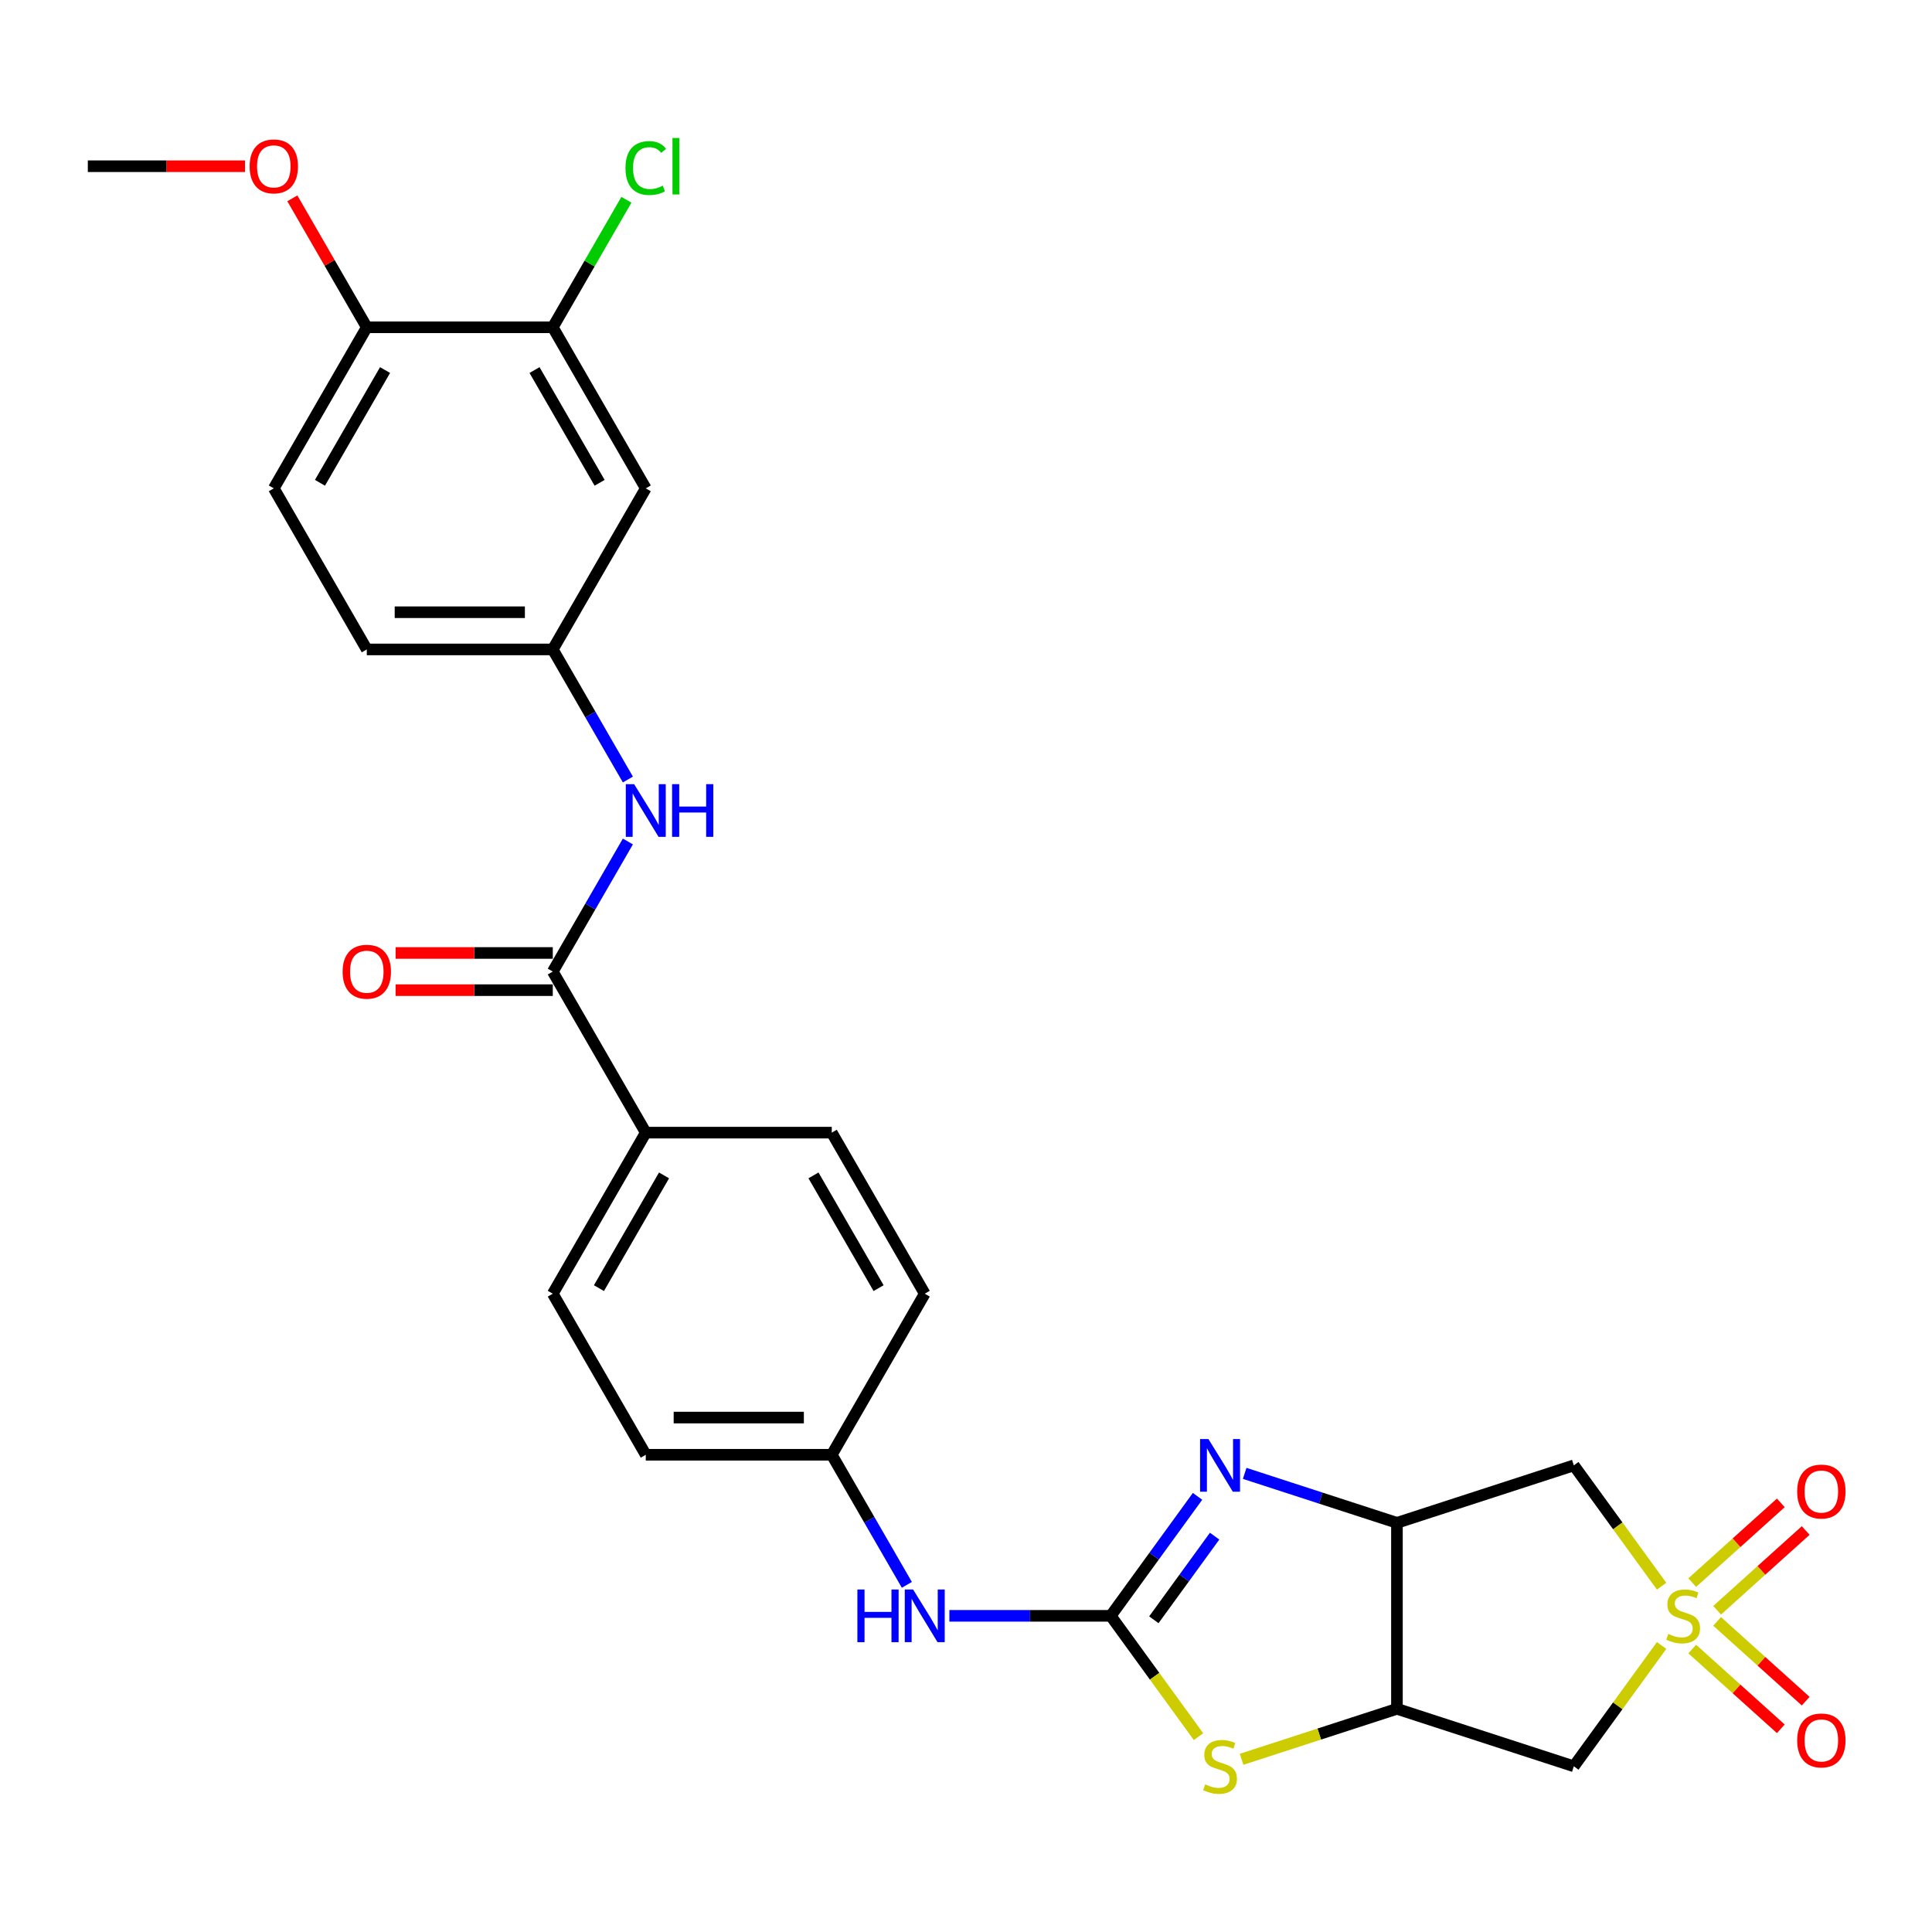 <?xml version='1.0' encoding='iso-8859-1'?>
<svg version='1.1' baseProfile='full'
              xmlns='http://www.w3.org/2000/svg'
                      xmlns:rdkit='http://www.rdkit.org/xml'
                      xmlns:xlink='http://www.w3.org/1999/xlink'
                  xml:space='preserve'
width='1000px' height='1000px' viewBox='0 0 1000 1000'>
<!-- END OF HEADER -->
<rect style='opacity:1.0;fill:#FFFFFF;stroke:none' width='1000' height='1000' x='0' y='0'> </rect>
<path class='bond-5' d='M 860.042,821.011 L 837.324,789.742' style='fill:none;fill-rule:evenodd;stroke:#CCCC00;stroke-width:6px;stroke-linecap:butt;stroke-linejoin:miter;stroke-opacity:1' />
<path class='bond-5' d='M 837.324,789.742 L 814.607,758.474' style='fill:none;fill-rule:evenodd;stroke:#000000;stroke-width:6px;stroke-linecap:butt;stroke-linejoin:miter;stroke-opacity:1' />
<path class='bond-6' d='M 860.042,851.697 L 837.324,882.966' style='fill:none;fill-rule:evenodd;stroke:#CCCC00;stroke-width:6px;stroke-linecap:butt;stroke-linejoin:miter;stroke-opacity:1' />
<path class='bond-6' d='M 837.324,882.966 L 814.607,914.234' style='fill:none;fill-rule:evenodd;stroke:#000000;stroke-width:6px;stroke-linecap:butt;stroke-linejoin:miter;stroke-opacity:1' />
<path class='bond-10' d='M 888.779,833.471 L 911.702,812.831' style='fill:none;fill-rule:evenodd;stroke:#CCCC00;stroke-width:6px;stroke-linecap:butt;stroke-linejoin:miter;stroke-opacity:1' />
<path class='bond-10' d='M 911.702,812.831 L 934.625,792.191' style='fill:none;fill-rule:evenodd;stroke:#FF0000;stroke-width:6px;stroke-linecap:butt;stroke-linejoin:miter;stroke-opacity:1' />
<path class='bond-10' d='M 875.896,819.163 L 898.819,798.523' style='fill:none;fill-rule:evenodd;stroke:#CCCC00;stroke-width:6px;stroke-linecap:butt;stroke-linejoin:miter;stroke-opacity:1' />
<path class='bond-10' d='M 898.819,798.523 L 921.742,777.883' style='fill:none;fill-rule:evenodd;stroke:#FF0000;stroke-width:6px;stroke-linecap:butt;stroke-linejoin:miter;stroke-opacity:1' />
<path class='bond-11' d='M 875.896,853.545 L 898.819,874.185' style='fill:none;fill-rule:evenodd;stroke:#CCCC00;stroke-width:6px;stroke-linecap:butt;stroke-linejoin:miter;stroke-opacity:1' />
<path class='bond-11' d='M 898.819,874.185 L 921.742,894.825' style='fill:none;fill-rule:evenodd;stroke:#FF0000;stroke-width:6px;stroke-linecap:butt;stroke-linejoin:miter;stroke-opacity:1' />
<path class='bond-11' d='M 888.779,839.237 L 911.702,859.877' style='fill:none;fill-rule:evenodd;stroke:#CCCC00;stroke-width:6px;stroke-linecap:butt;stroke-linejoin:miter;stroke-opacity:1' />
<path class='bond-11' d='M 911.702,859.877 L 934.625,880.517' style='fill:none;fill-rule:evenodd;stroke:#FF0000;stroke-width:6px;stroke-linecap:butt;stroke-linejoin:miter;stroke-opacity:1' />
<path class='bond-0' d='M 574.915,836.354 L 597.633,867.623' style='fill:none;fill-rule:evenodd;stroke:#000000;stroke-width:6px;stroke-linecap:butt;stroke-linejoin:miter;stroke-opacity:1' />
<path class='bond-0' d='M 597.633,867.623 L 620.351,898.891' style='fill:none;fill-rule:evenodd;stroke:#CCCC00;stroke-width:6px;stroke-linecap:butt;stroke-linejoin:miter;stroke-opacity:1' />
<path class='bond-9' d='M 574.915,836.354 L 533.155,836.354' style='fill:none;fill-rule:evenodd;stroke:#000000;stroke-width:6px;stroke-linecap:butt;stroke-linejoin:miter;stroke-opacity:1' />
<path class='bond-9' d='M 533.155,836.354 L 491.395,836.354' style='fill:none;fill-rule:evenodd;stroke:#0000FF;stroke-width:6px;stroke-linecap:butt;stroke-linejoin:miter;stroke-opacity:1' />
<path class='bond-29' d='M 574.915,836.354 L 597.381,805.433' style='fill:none;fill-rule:evenodd;stroke:#000000;stroke-width:6px;stroke-linecap:butt;stroke-linejoin:miter;stroke-opacity:1' />
<path class='bond-29' d='M 597.381,805.433 L 619.846,774.511' style='fill:none;fill-rule:evenodd;stroke:#0000FF;stroke-width:6px;stroke-linecap:butt;stroke-linejoin:miter;stroke-opacity:1' />
<path class='bond-29' d='M 597.231,838.394 L 612.957,816.749' style='fill:none;fill-rule:evenodd;stroke:#000000;stroke-width:6px;stroke-linecap:butt;stroke-linejoin:miter;stroke-opacity:1' />
<path class='bond-29' d='M 612.957,816.749 L 628.683,795.104' style='fill:none;fill-rule:evenodd;stroke:#0000FF;stroke-width:6px;stroke-linecap:butt;stroke-linejoin:miter;stroke-opacity:1' />
<path class='bond-1' d='M 644.244,762.615 L 683.648,775.418' style='fill:none;fill-rule:evenodd;stroke:#0000FF;stroke-width:6px;stroke-linecap:butt;stroke-linejoin:miter;stroke-opacity:1' />
<path class='bond-1' d='M 683.648,775.418 L 723.053,788.221' style='fill:none;fill-rule:evenodd;stroke:#000000;stroke-width:6px;stroke-linecap:butt;stroke-linejoin:miter;stroke-opacity:1' />
<path class='bond-2' d='M 723.053,788.221 L 814.607,758.474' style='fill:none;fill-rule:evenodd;stroke:#000000;stroke-width:6px;stroke-linecap:butt;stroke-linejoin:miter;stroke-opacity:1' />
<path class='bond-28' d='M 723.053,788.221 L 723.053,884.487' style='fill:none;fill-rule:evenodd;stroke:#000000;stroke-width:6px;stroke-linecap:butt;stroke-linejoin:miter;stroke-opacity:1' />
<path class='bond-3' d='M 723.053,884.487 L 814.607,914.234' style='fill:none;fill-rule:evenodd;stroke:#000000;stroke-width:6px;stroke-linecap:butt;stroke-linejoin:miter;stroke-opacity:1' />
<path class='bond-4' d='M 723.053,884.487 L 682.849,897.55' style='fill:none;fill-rule:evenodd;stroke:#000000;stroke-width:6px;stroke-linecap:butt;stroke-linejoin:miter;stroke-opacity:1' />
<path class='bond-4' d='M 682.849,897.55 L 642.646,910.612' style='fill:none;fill-rule:evenodd;stroke:#CCCC00;stroke-width:6px;stroke-linecap:butt;stroke-linejoin:miter;stroke-opacity:1' />
<path class='bond-7' d='M 286.118,502.88 L 334.251,586.249' style='fill:none;fill-rule:evenodd;stroke:#000000;stroke-width:6px;stroke-linecap:butt;stroke-linejoin:miter;stroke-opacity:1' />
<path class='bond-8' d='M 286.118,502.88 L 305.555,469.215' style='fill:none;fill-rule:evenodd;stroke:#000000;stroke-width:6px;stroke-linecap:butt;stroke-linejoin:miter;stroke-opacity:1' />
<path class='bond-8' d='M 305.555,469.215 L 324.992,435.55' style='fill:none;fill-rule:evenodd;stroke:#0000FF;stroke-width:6px;stroke-linecap:butt;stroke-linejoin:miter;stroke-opacity:1' />
<path class='bond-17' d='M 286.118,493.254 L 245.446,493.254' style='fill:none;fill-rule:evenodd;stroke:#000000;stroke-width:6px;stroke-linecap:butt;stroke-linejoin:miter;stroke-opacity:1' />
<path class='bond-17' d='M 245.446,493.254 L 204.774,493.254' style='fill:none;fill-rule:evenodd;stroke:#FF0000;stroke-width:6px;stroke-linecap:butt;stroke-linejoin:miter;stroke-opacity:1' />
<path class='bond-17' d='M 286.118,512.507 L 245.446,512.507' style='fill:none;fill-rule:evenodd;stroke:#000000;stroke-width:6px;stroke-linecap:butt;stroke-linejoin:miter;stroke-opacity:1' />
<path class='bond-17' d='M 245.446,512.507 L 204.774,512.507' style='fill:none;fill-rule:evenodd;stroke:#FF0000;stroke-width:6px;stroke-linecap:butt;stroke-linejoin:miter;stroke-opacity:1' />
<path class='bond-15' d='M 324.992,403.474 L 305.555,369.809' style='fill:none;fill-rule:evenodd;stroke:#0000FF;stroke-width:6px;stroke-linecap:butt;stroke-linejoin:miter;stroke-opacity:1' />
<path class='bond-15' d='M 305.555,369.809 L 286.118,336.143' style='fill:none;fill-rule:evenodd;stroke:#000000;stroke-width:6px;stroke-linecap:butt;stroke-linejoin:miter;stroke-opacity:1' />
<path class='bond-21' d='M 469.39,820.316 L 449.953,786.651' style='fill:none;fill-rule:evenodd;stroke:#0000FF;stroke-width:6px;stroke-linecap:butt;stroke-linejoin:miter;stroke-opacity:1' />
<path class='bond-21' d='M 449.953,786.651 L 430.517,752.986' style='fill:none;fill-rule:evenodd;stroke:#000000;stroke-width:6px;stroke-linecap:butt;stroke-linejoin:miter;stroke-opacity:1' />
<path class='bond-12' d='M 286.118,169.407 L 334.251,252.775' style='fill:none;fill-rule:evenodd;stroke:#000000;stroke-width:6px;stroke-linecap:butt;stroke-linejoin:miter;stroke-opacity:1' />
<path class='bond-12' d='M 276.665,191.538 L 310.358,249.896' style='fill:none;fill-rule:evenodd;stroke:#000000;stroke-width:6px;stroke-linecap:butt;stroke-linejoin:miter;stroke-opacity:1' />
<path class='bond-22' d='M 286.118,169.407 L 305.172,136.406' style='fill:none;fill-rule:evenodd;stroke:#000000;stroke-width:6px;stroke-linecap:butt;stroke-linejoin:miter;stroke-opacity:1' />
<path class='bond-22' d='M 305.172,136.406 L 324.225,103.405' style='fill:none;fill-rule:evenodd;stroke:#00CC00;stroke-width:6px;stroke-linecap:butt;stroke-linejoin:miter;stroke-opacity:1' />
<path class='bond-31' d='M 286.118,169.407 L 189.853,169.407' style='fill:none;fill-rule:evenodd;stroke:#000000;stroke-width:6px;stroke-linecap:butt;stroke-linejoin:miter;stroke-opacity:1' />
<path class='bond-13' d='M 334.251,252.775 L 286.118,336.143' style='fill:none;fill-rule:evenodd;stroke:#000000;stroke-width:6px;stroke-linecap:butt;stroke-linejoin:miter;stroke-opacity:1' />
<path class='bond-14' d='M 334.251,586.249 L 286.118,669.617' style='fill:none;fill-rule:evenodd;stroke:#000000;stroke-width:6px;stroke-linecap:butt;stroke-linejoin:miter;stroke-opacity:1' />
<path class='bond-14' d='M 343.705,608.381 L 310.012,666.738' style='fill:none;fill-rule:evenodd;stroke:#000000;stroke-width:6px;stroke-linecap:butt;stroke-linejoin:miter;stroke-opacity:1' />
<path class='bond-30' d='M 334.251,586.249 L 430.517,586.249' style='fill:none;fill-rule:evenodd;stroke:#000000;stroke-width:6px;stroke-linecap:butt;stroke-linejoin:miter;stroke-opacity:1' />
<path class='bond-23' d='M 286.118,336.143 L 189.853,336.143' style='fill:none;fill-rule:evenodd;stroke:#000000;stroke-width:6px;stroke-linecap:butt;stroke-linejoin:miter;stroke-opacity:1' />
<path class='bond-23' d='M 271.679,316.89 L 204.293,316.89' style='fill:none;fill-rule:evenodd;stroke:#000000;stroke-width:6px;stroke-linecap:butt;stroke-linejoin:miter;stroke-opacity:1' />
<path class='bond-16' d='M 189.853,169.407 L 141.72,252.775' style='fill:none;fill-rule:evenodd;stroke:#000000;stroke-width:6px;stroke-linecap:butt;stroke-linejoin:miter;stroke-opacity:1' />
<path class='bond-16' d='M 199.307,191.538 L 165.614,249.896' style='fill:none;fill-rule:evenodd;stroke:#000000;stroke-width:6px;stroke-linecap:butt;stroke-linejoin:miter;stroke-opacity:1' />
<path class='bond-26' d='M 189.853,169.407 L 170.583,136.03' style='fill:none;fill-rule:evenodd;stroke:#000000;stroke-width:6px;stroke-linecap:butt;stroke-linejoin:miter;stroke-opacity:1' />
<path class='bond-26' d='M 170.583,136.03 L 151.313,102.654' style='fill:none;fill-rule:evenodd;stroke:#FF0000;stroke-width:6px;stroke-linecap:butt;stroke-linejoin:miter;stroke-opacity:1' />
<path class='bond-18' d='M 286.118,669.617 L 334.251,752.986' style='fill:none;fill-rule:evenodd;stroke:#000000;stroke-width:6px;stroke-linecap:butt;stroke-linejoin:miter;stroke-opacity:1' />
<path class='bond-19' d='M 430.517,586.249 L 478.65,669.617' style='fill:none;fill-rule:evenodd;stroke:#000000;stroke-width:6px;stroke-linecap:butt;stroke-linejoin:miter;stroke-opacity:1' />
<path class='bond-19' d='M 421.063,608.381 L 454.756,666.738' style='fill:none;fill-rule:evenodd;stroke:#000000;stroke-width:6px;stroke-linecap:butt;stroke-linejoin:miter;stroke-opacity:1' />
<path class='bond-20' d='M 141.72,252.775 L 189.853,336.143' style='fill:none;fill-rule:evenodd;stroke:#000000;stroke-width:6px;stroke-linecap:butt;stroke-linejoin:miter;stroke-opacity:1' />
<path class='bond-24' d='M 430.517,752.986 L 478.65,669.617' style='fill:none;fill-rule:evenodd;stroke:#000000;stroke-width:6px;stroke-linecap:butt;stroke-linejoin:miter;stroke-opacity:1' />
<path class='bond-25' d='M 430.517,752.986 L 334.251,752.986' style='fill:none;fill-rule:evenodd;stroke:#000000;stroke-width:6px;stroke-linecap:butt;stroke-linejoin:miter;stroke-opacity:1' />
<path class='bond-25' d='M 416.077,733.732 L 348.691,733.732' style='fill:none;fill-rule:evenodd;stroke:#000000;stroke-width:6px;stroke-linecap:butt;stroke-linejoin:miter;stroke-opacity:1' />
<path class='bond-27' d='M 126.799,86.038 L 86.127,86.038' style='fill:none;fill-rule:evenodd;stroke:#FF0000;stroke-width:6px;stroke-linecap:butt;stroke-linejoin:miter;stroke-opacity:1' />
<path class='bond-27' d='M 86.127,86.038 L 45.455,86.038' style='fill:none;fill-rule:evenodd;stroke:#000000;stroke-width:6px;stroke-linecap:butt;stroke-linejoin:miter;stroke-opacity:1' />
<path  class='atom-0' d='M 863.489 845.711
Q 863.797 845.827, 865.068 846.366
Q 866.338 846.905, 867.724 847.251
Q 869.149 847.559, 870.535 847.559
Q 873.115 847.559, 874.617 846.327
Q 876.119 845.056, 876.119 842.862
Q 876.119 841.36, 875.349 840.436
Q 874.617 839.511, 873.462 839.011
Q 872.307 838.51, 870.381 837.933
Q 867.955 837.201, 866.492 836.508
Q 865.068 835.815, 864.028 834.352
Q 863.027 832.888, 863.027 830.424
Q 863.027 826.997, 865.337 824.879
Q 867.686 822.761, 872.307 822.761
Q 875.464 822.761, 879.045 824.263
L 878.16 827.228
Q 874.887 825.88, 872.422 825.88
Q 869.765 825.88, 868.302 826.997
Q 866.839 828.075, 866.877 829.962
Q 866.877 831.425, 867.609 832.311
Q 868.379 833.196, 869.457 833.697
Q 870.574 834.198, 872.422 834.775
Q 874.887 835.545, 876.35 836.315
Q 877.813 837.086, 878.853 838.664
Q 879.931 840.205, 879.931 842.862
Q 879.931 846.635, 877.389 848.676
Q 874.887 850.678, 870.689 850.678
Q 868.264 850.678, 866.415 850.139
Q 864.605 849.639, 862.449 848.753
L 863.489 845.711
' fill='#CCCC00'/>
<path  class='atom-2' d='M 625.472 744.842
L 634.406 759.282
Q 635.291 760.707, 636.716 763.287
Q 638.141 765.867, 638.218 766.021
L 638.218 744.842
L 641.837 744.842
L 641.837 772.105
L 638.102 772.105
L 628.514 756.317
Q 627.398 754.469, 626.204 752.351
Q 625.049 750.233, 624.702 749.579
L 624.702 772.105
L 621.16 772.105
L 621.16 744.842
L 625.472 744.842
' fill='#0000FF'/>
<path  class='atom-5' d='M 623.797 923.591
Q 624.105 923.707, 625.376 924.246
Q 626.647 924.785, 628.033 925.132
Q 629.458 925.44, 630.844 925.44
Q 633.424 925.44, 634.926 924.208
Q 636.427 922.937, 636.427 920.742
Q 636.427 919.24, 635.657 918.316
Q 634.926 917.392, 633.77 916.891
Q 632.615 916.391, 630.69 915.813
Q 628.264 915.082, 626.801 914.388
Q 625.376 913.695, 624.336 912.232
Q 623.335 910.769, 623.335 908.304
Q 623.335 904.877, 625.646 902.76
Q 627.994 900.642, 632.615 900.642
Q 635.773 900.642, 639.354 902.143
L 638.468 905.108
Q 635.195 903.761, 632.731 903.761
Q 630.074 903.761, 628.611 904.877
Q 627.147 905.956, 627.186 907.842
Q 627.186 909.306, 627.917 910.191
Q 628.688 911.077, 629.766 911.578
Q 630.882 912.078, 632.731 912.656
Q 635.195 913.426, 636.658 914.196
Q 638.122 914.966, 639.161 916.545
Q 640.239 918.085, 640.239 920.742
Q 640.239 924.516, 637.698 926.556
Q 635.195 928.559, 630.998 928.559
Q 628.572 928.559, 626.724 928.02
Q 624.914 927.519, 622.758 926.633
L 623.797 923.591
' fill='#CCCC00'/>
<path  class='atom-9' d='M 328.225 405.881
L 337.158 420.321
Q 338.044 421.745, 339.469 424.325
Q 340.894 426.905, 340.971 427.059
L 340.971 405.881
L 344.59 405.881
L 344.59 433.143
L 340.855 433.143
L 331.267 417.356
Q 330.15 415.507, 328.957 413.389
Q 327.801 411.272, 327.455 410.617
L 327.455 433.143
L 323.912 433.143
L 323.912 405.881
L 328.225 405.881
' fill='#0000FF'/>
<path  class='atom-9' d='M 347.863 405.881
L 351.56 405.881
L 351.56 417.471
L 365.499 417.471
L 365.499 405.881
L 369.196 405.881
L 369.196 433.143
L 365.499 433.143
L 365.499 420.552
L 351.56 420.552
L 351.56 433.143
L 347.863 433.143
L 347.863 405.881
' fill='#0000FF'/>
<path  class='atom-10' d='M 443.782 822.723
L 447.479 822.723
L 447.479 834.313
L 461.418 834.313
L 461.418 822.723
L 465.115 822.723
L 465.115 849.985
L 461.418 849.985
L 461.418 837.394
L 447.479 837.394
L 447.479 849.985
L 443.782 849.985
L 443.782 822.723
' fill='#0000FF'/>
<path  class='atom-10' d='M 472.623 822.723
L 481.557 837.163
Q 482.442 838.587, 483.867 841.167
Q 485.292 843.747, 485.369 843.901
L 485.369 822.723
L 488.988 822.723
L 488.988 849.985
L 485.253 849.985
L 475.665 834.198
Q 474.549 832.349, 473.355 830.231
Q 472.2 828.114, 471.853 827.459
L 471.853 849.985
L 468.311 849.985
L 468.311 822.723
L 472.623 822.723
' fill='#0000FF'/>
<path  class='atom-11' d='M 930.215 772.017
Q 930.215 765.471, 933.449 761.813
Q 936.684 758.155, 942.729 758.155
Q 948.775 758.155, 952.009 761.813
Q 955.244 765.471, 955.244 772.017
Q 955.244 778.64, 951.971 782.413
Q 948.698 786.149, 942.729 786.149
Q 936.722 786.149, 933.449 782.413
Q 930.215 778.678, 930.215 772.017
M 942.729 783.068
Q 946.888 783.068, 949.121 780.296
Q 951.393 777.485, 951.393 772.017
Q 951.393 766.664, 949.121 763.969
Q 946.888 761.235, 942.729 761.235
Q 938.571 761.235, 936.299 763.93
Q 934.065 766.626, 934.065 772.017
Q 934.065 777.523, 936.299 780.296
Q 938.571 783.068, 942.729 783.068
' fill='#FF0000'/>
<path  class='atom-12' d='M 930.215 900.845
Q 930.215 894.299, 933.449 890.641
Q 936.684 886.983, 942.729 886.983
Q 948.775 886.983, 952.009 890.641
Q 955.244 894.299, 955.244 900.845
Q 955.244 907.468, 951.971 911.242
Q 948.698 914.977, 942.729 914.977
Q 936.722 914.977, 933.449 911.242
Q 930.215 907.507, 930.215 900.845
M 942.729 911.896
Q 946.888 911.896, 949.121 909.124
Q 951.393 906.313, 951.393 900.845
Q 951.393 895.493, 949.121 892.797
Q 946.888 890.063, 942.729 890.063
Q 938.571 890.063, 936.299 892.759
Q 934.065 895.454, 934.065 900.845
Q 934.065 906.352, 936.299 909.124
Q 938.571 911.896, 942.729 911.896
' fill='#FF0000'/>
<path  class='atom-18' d='M 177.338 502.957
Q 177.338 496.411, 180.573 492.753
Q 183.807 489.095, 189.853 489.095
Q 195.898 489.095, 199.133 492.753
Q 202.367 496.411, 202.367 502.957
Q 202.367 509.58, 199.094 513.354
Q 195.821 517.089, 189.853 517.089
Q 183.846 517.089, 180.573 513.354
Q 177.338 509.619, 177.338 502.957
M 189.853 514.009
Q 194.012 514.009, 196.245 511.236
Q 198.517 508.425, 198.517 502.957
Q 198.517 497.605, 196.245 494.91
Q 194.012 492.176, 189.853 492.176
Q 185.694 492.176, 183.422 494.871
Q 181.189 497.566, 181.189 502.957
Q 181.189 508.464, 183.422 511.236
Q 185.694 514.009, 189.853 514.009
' fill='#FF0000'/>
<path  class='atom-23' d='M 323.739 86.982
Q 323.739 80.204, 326.897 76.662
Q 330.093 73.081, 336.138 73.081
Q 341.76 73.081, 344.763 77.047
L 342.222 79.126
Q 340.027 76.238, 336.138 76.238
Q 332.018 76.238, 329.823 79.011
Q 327.667 81.745, 327.667 86.982
Q 327.667 92.373, 329.9 95.145
Q 332.172 97.917, 336.562 97.917
Q 339.565 97.917, 343.069 96.108
L 344.147 98.996
Q 342.723 99.92, 340.566 100.459
Q 338.41 100.998, 336.022 100.998
Q 330.093 100.998, 326.897 97.378
Q 323.739 93.759, 323.739 86.982
' fill='#00CC00'/>
<path  class='atom-23' d='M 348.075 71.425
L 351.618 71.425
L 351.618 100.651
L 348.075 100.651
L 348.075 71.425
' fill='#00CC00'/>
<path  class='atom-27' d='M 129.206 86.115
Q 129.206 79.569, 132.44 75.911
Q 135.675 72.253, 141.72 72.253
Q 147.766 72.253, 151 75.911
Q 154.235 79.569, 154.235 86.115
Q 154.235 92.738, 150.962 96.512
Q 147.689 100.247, 141.72 100.247
Q 135.713 100.247, 132.44 96.512
Q 129.206 92.777, 129.206 86.115
M 141.72 97.166
Q 145.879 97.166, 148.112 94.394
Q 150.384 91.583, 150.384 86.115
Q 150.384 80.763, 148.112 78.067
Q 145.879 75.334, 141.72 75.334
Q 137.561 75.334, 135.29 78.029
Q 133.056 80.724, 133.056 86.115
Q 133.056 91.622, 135.29 94.394
Q 137.561 97.166, 141.72 97.166
' fill='#FF0000'/>
</svg>

